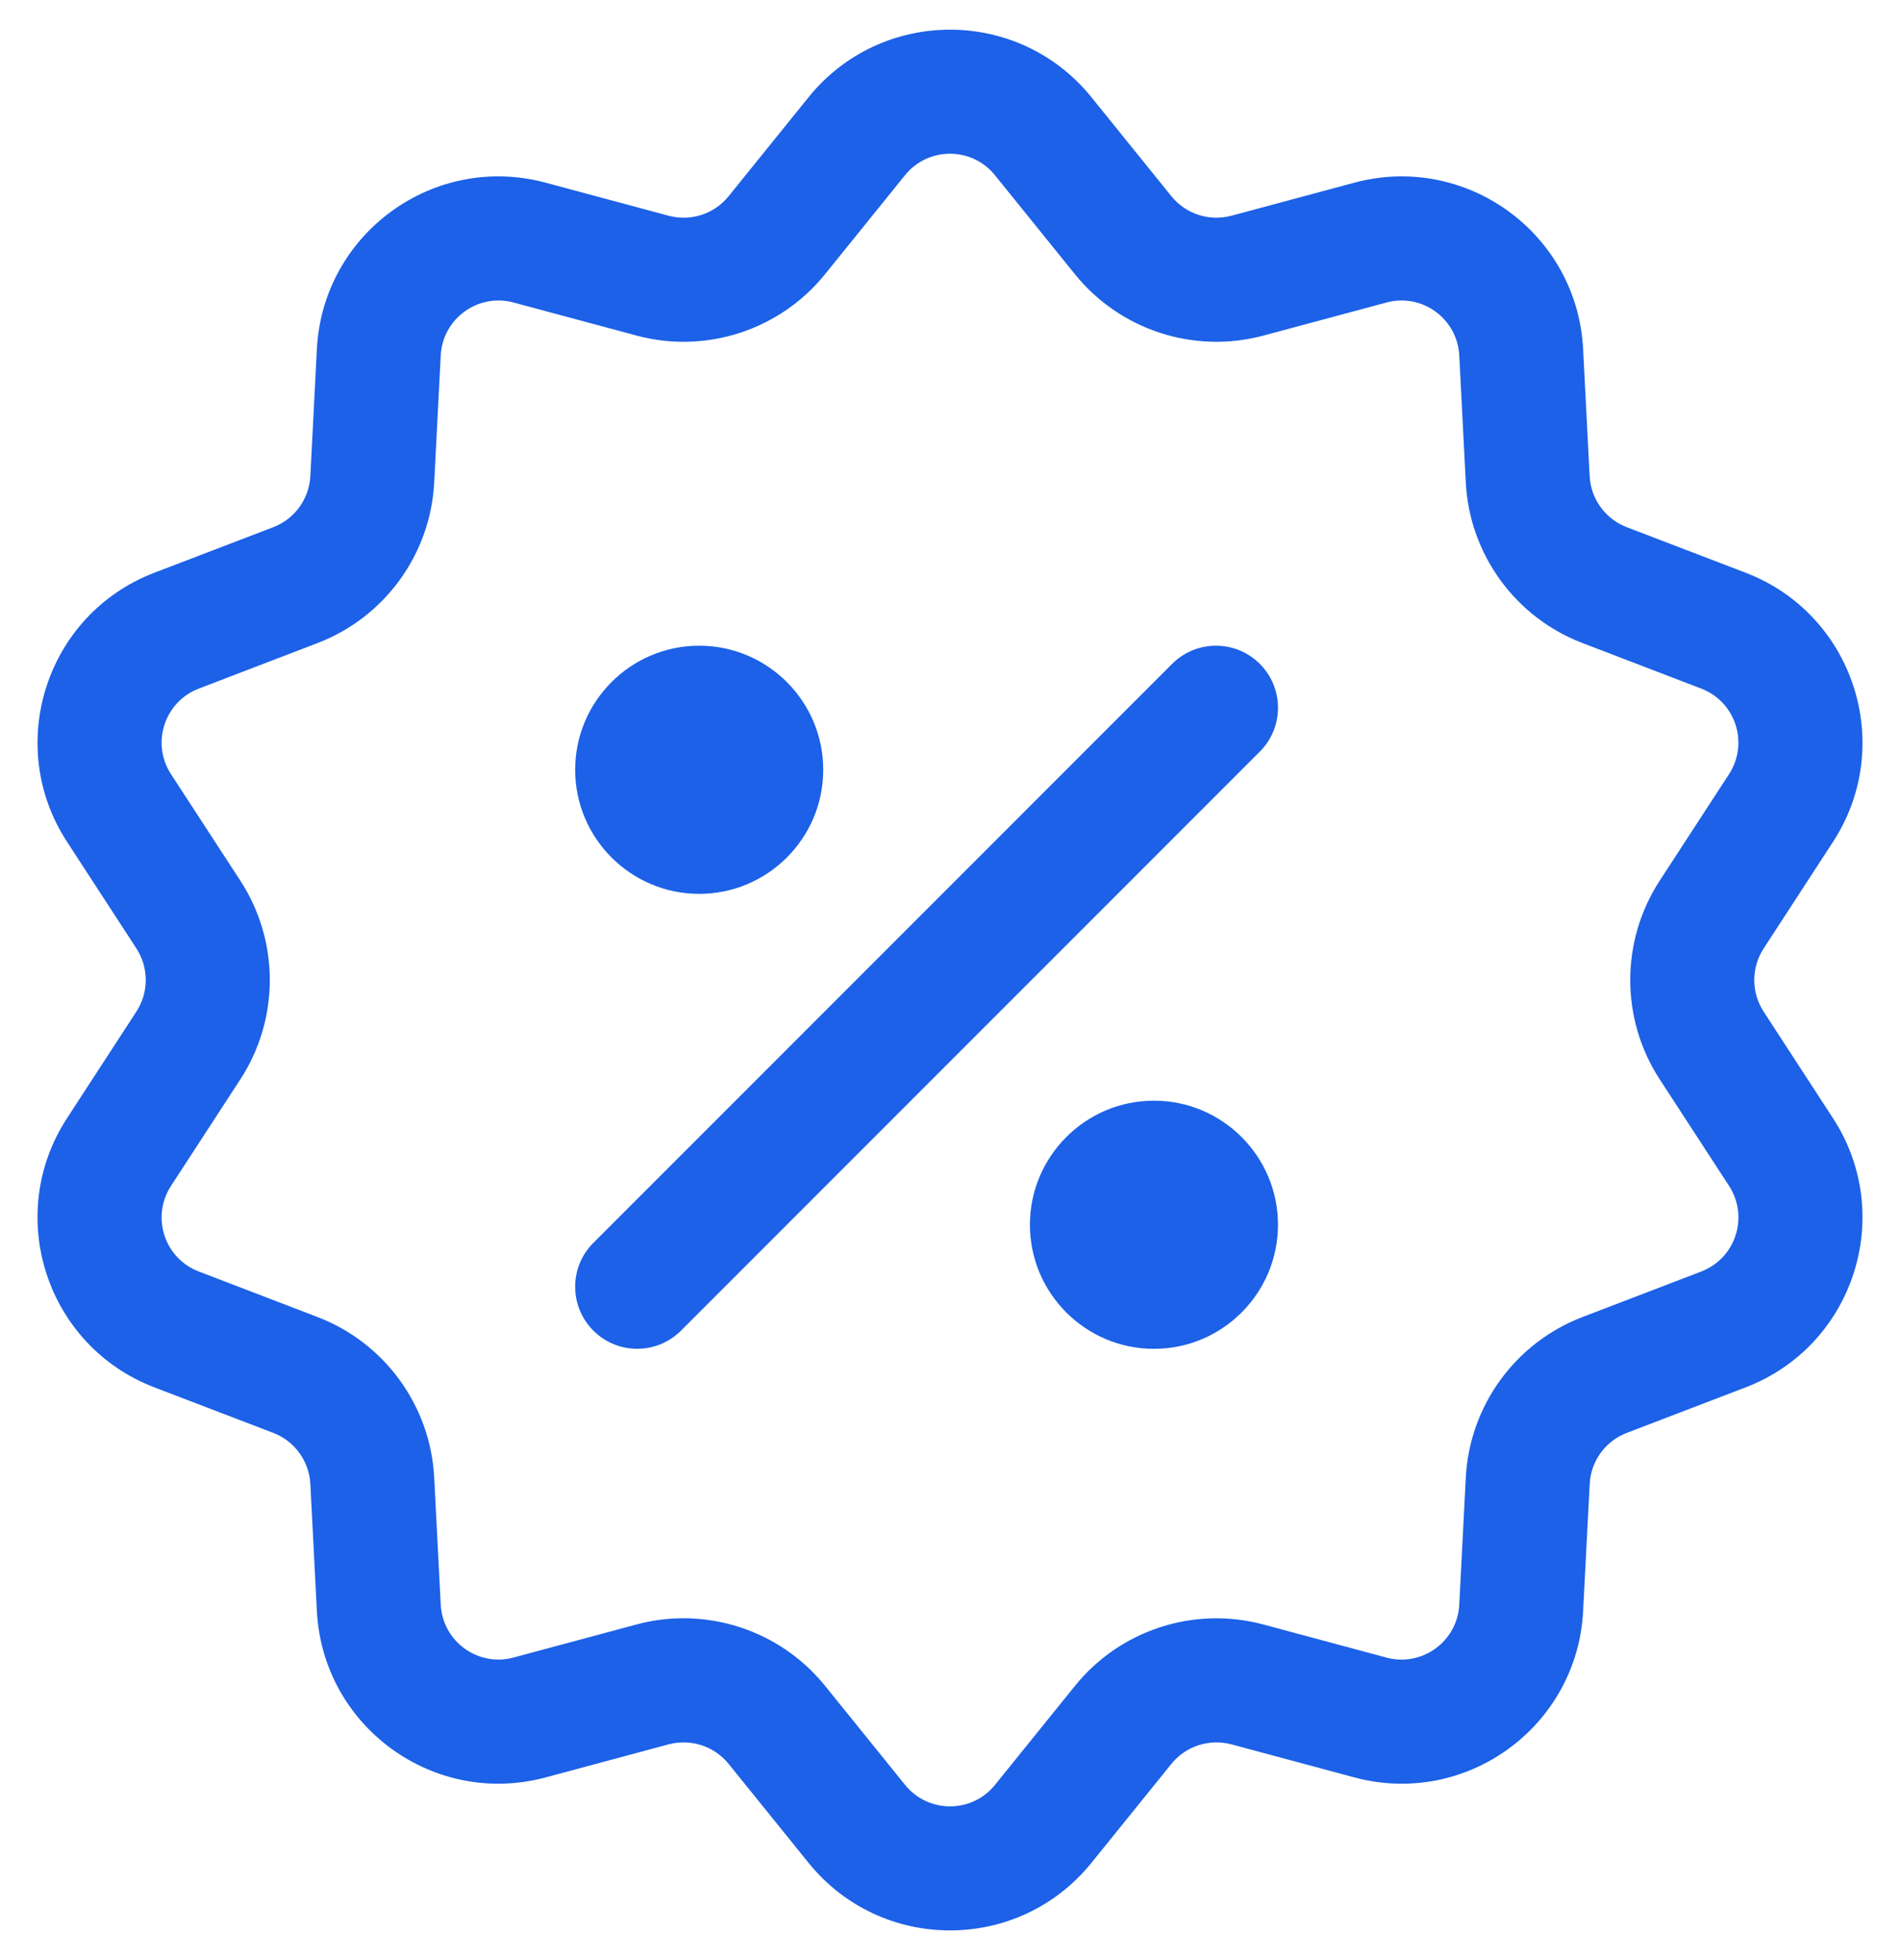 <svg xmlns="http://www.w3.org/2000/svg" width="32" height="33" viewBox="0 0 32 33" fill="none"><g clip-path="url(#clip0_7389_33394)"><path d="M29.703 17.031C29.493 16.708 29.493 16.292 29.703 15.969l1.169-1.796C31.936 12.537 31.218 10.338 29.399 9.642L27.398 8.876C27.038 8.738 26.793 8.401 26.773 8.016L26.663 5.876c-.101-1.949-1.973-3.306-3.854-2.8l-2.069.556C20.368 3.732 19.971 3.603 19.729 3.304L18.382 1.637c-1.227-1.518-3.539-1.515-4.764.0L12.271 3.304C12.029 3.604 11.632 3.732 11.26 3.632L9.191 3.076c-1.885-.507-3.754.855-3.854 2.8L5.227 8.016C5.207 8.401 4.962 8.738 4.602 8.876L2.601 9.642C.778 10.34.066 12.54 1.129 14.173l1.169 1.796C2.507 16.291 2.507 16.709 2.297 17.031l-1.169 1.796C.064 20.464.782 22.662 2.601 23.358L4.602 24.124C4.962 24.262 5.207 24.599 5.227 24.984l.11 2.14c.101 1.949 1.973 3.306 3.854 2.8l2.069-.556C11.632 29.268 12.029 29.397 12.271 29.696l1.347 1.667c1.227 1.518 3.539 1.515 4.764.0l1.347-1.667C19.971 29.397 20.368 29.268 20.74 29.368l2.069.556C24.694 30.431 26.563 29.069 26.663 27.124L26.774 24.984C26.793 24.599 27.038 24.262 27.398 24.124L29.399 23.358C31.222 22.66 31.934 20.46 30.872 18.827l-1.169-1.796zm-1.05 4.376L26.651 22.174c-1.131.433-1.901 1.494-1.964 2.703L24.577 27.016C24.545 27.636 23.95 28.068 23.351 27.907l-2.069-.556C20.113 27.036 18.866 27.441 18.105 28.383l-1.347 1.667c-.39.483-1.125.482-1.515.0l-1.347-1.667C13.306 27.653 12.424 27.245 11.512 27.245c-.264.0-.531.034-.794.105l-2.069.556C8.049 28.068 7.455 27.635 7.423 27.016l-.11-2.14C7.25 23.667 6.479 22.607 5.349 22.174L3.348 21.407C2.768 21.185 2.542 20.486 2.88 19.966l1.169-1.796c.66-1.015.66-2.326.0-3.341L2.88 13.034c-.339-.52-.111-1.219.468-1.441L5.349 10.826c1.131-.433 1.901-1.494 1.964-2.703l.11-2.14C7.455 5.364 8.05 4.932 8.649 5.093l2.069.556C11.887 5.964 13.134 5.559 13.895 4.617l1.347-1.667c.39-.483 1.126-.482 1.515.0l1.347 1.667C18.866 5.559 20.113 5.964 21.282 5.649l2.07-.556C23.951 4.932 24.545 5.365 24.577 5.984L24.687 8.124C24.75 9.333 25.52 10.393 26.651 10.826L28.652 11.593C29.232 11.815 29.458 12.514 29.12 13.034l-1.169 1.796C27.292 15.844 27.292 17.156 27.952 18.17l1.169 1.796C29.459 20.487 29.231 21.186 28.652 21.407z" fill="#1c61e7"/><path d="M21.218 11.177c-.408-.408-1.069-.408-1.477.0L9.993 20.925C9.585 21.333 9.585 21.994 9.993 22.402 10.197 22.606 10.464 22.708 10.731 22.708 10.999 22.708 11.266 22.606 11.47 22.402l9.748-9.748C21.626 12.246 21.626 11.585 21.218 11.177z" fill="#1c61e7"/><path d="M11.776 10.871C10.624 10.871 9.687 11.808 9.687 12.96c0 1.152.937 2.089 2.089 2.089 1.152.0 2.089-.937 2.089-2.089C13.865 11.808 12.928 10.871 11.776 10.871z" fill="#1c61e7"/><path d="M19.435 18.531c-1.152.0-2.089.937-2.089 2.089.0 1.152.937 2.089 2.089 2.089 1.152.0 2.089-.937 2.089-2.089C21.524 19.468 20.587 18.531 19.435 18.531z" fill="#1c61e7"/></g><defs><clipPath id="clip0_7389_33394"><rect width="32" height="32" fill="#fff" transform="translate(0 0.5)"/></clipPath></defs></svg>